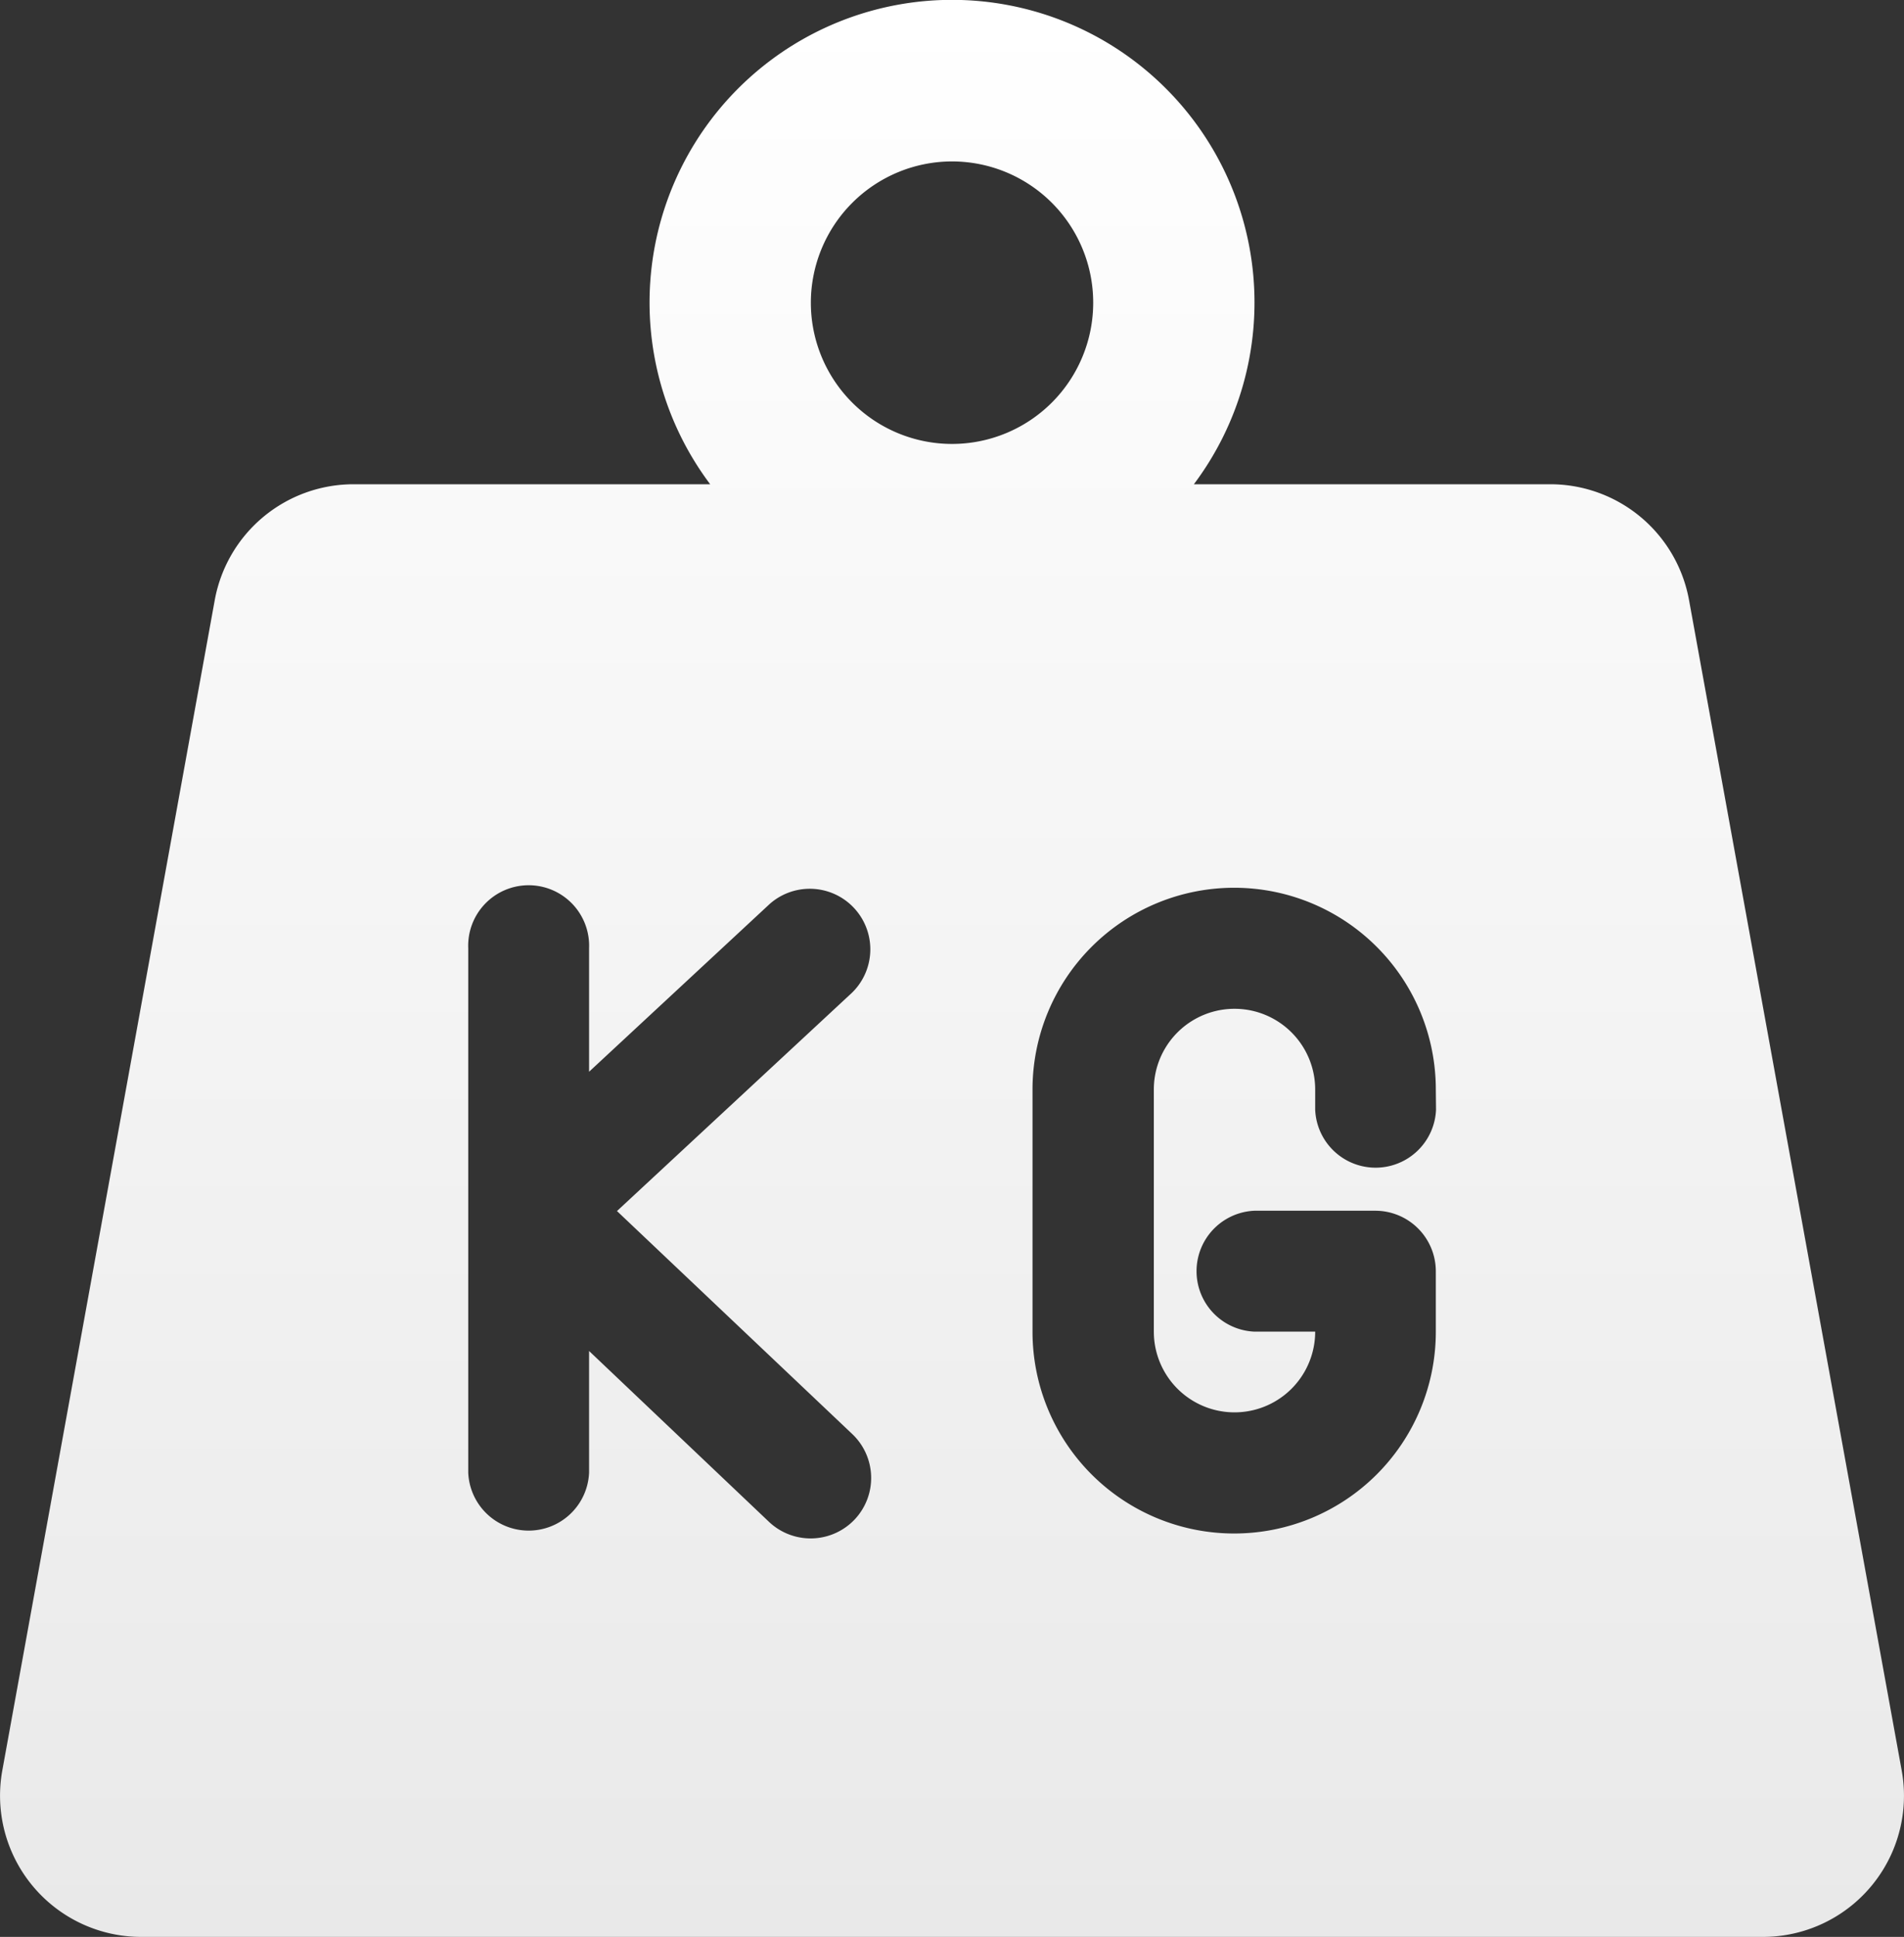 <svg xmlns="http://www.w3.org/2000/svg" xmlns:xlink="http://www.w3.org/1999/xlink" width="36.239" height="36.846" viewBox="0 0 36.239 36.846"><rect x="0" y="0" width="36.239" height="36.846" fill="#333333" stroke="none"/><defs><linearGradient id="a" x1="0.5" x2="0.5" y2="1" gradientUnits="objectBoundingBox"><stop offset="0" stop-color="#fff"/><stop offset="1" stop-color="#e9e9e9"/></linearGradient></defs><path d="M40.408,33.679,36.361,11.418a2.684,2.684,0,0,0-2.642-2.206H26.936a5.757,5.757,0,1,0-9.206,0H10.948A2.686,2.686,0,0,0,8.3,11.418L4.257,33.679A2.687,2.687,0,0,0,6.9,36.846H37.766a2.685,2.685,0,0,0,2.642-3.167ZM22.333,3.071a2.687,2.687,0,1,1-2.687,2.687A2.69,2.69,0,0,1,22.333,3.071Zm-1.9,24.208a1.15,1.15,0,0,1,.046,1.627h0a1.154,1.154,0,0,1-1.629.045L15.425,25.7v2.314a1.151,1.151,0,0,1-2.3,0V18.039a1.151,1.151,0,1,1,2.3,0v2.349l3.439-3.193a1.152,1.152,0,0,1,1.566,1.689l-4.474,4.154ZM31.545,21.11a1.151,1.151,0,0,1-2.3,0v-.384a1.535,1.535,0,0,0-3.071,0v4.606a1.535,1.535,0,0,0,3.071,0H28.09a1.151,1.151,0,0,1,0-2.3h2.3a1.152,1.152,0,0,1,1.151,1.151v1.151a3.838,3.838,0,0,1-7.676,0V20.726a3.838,3.838,0,0,1,7.676,0Z" transform="translate(-4.213 0)" fill="url(#a)"/></svg>